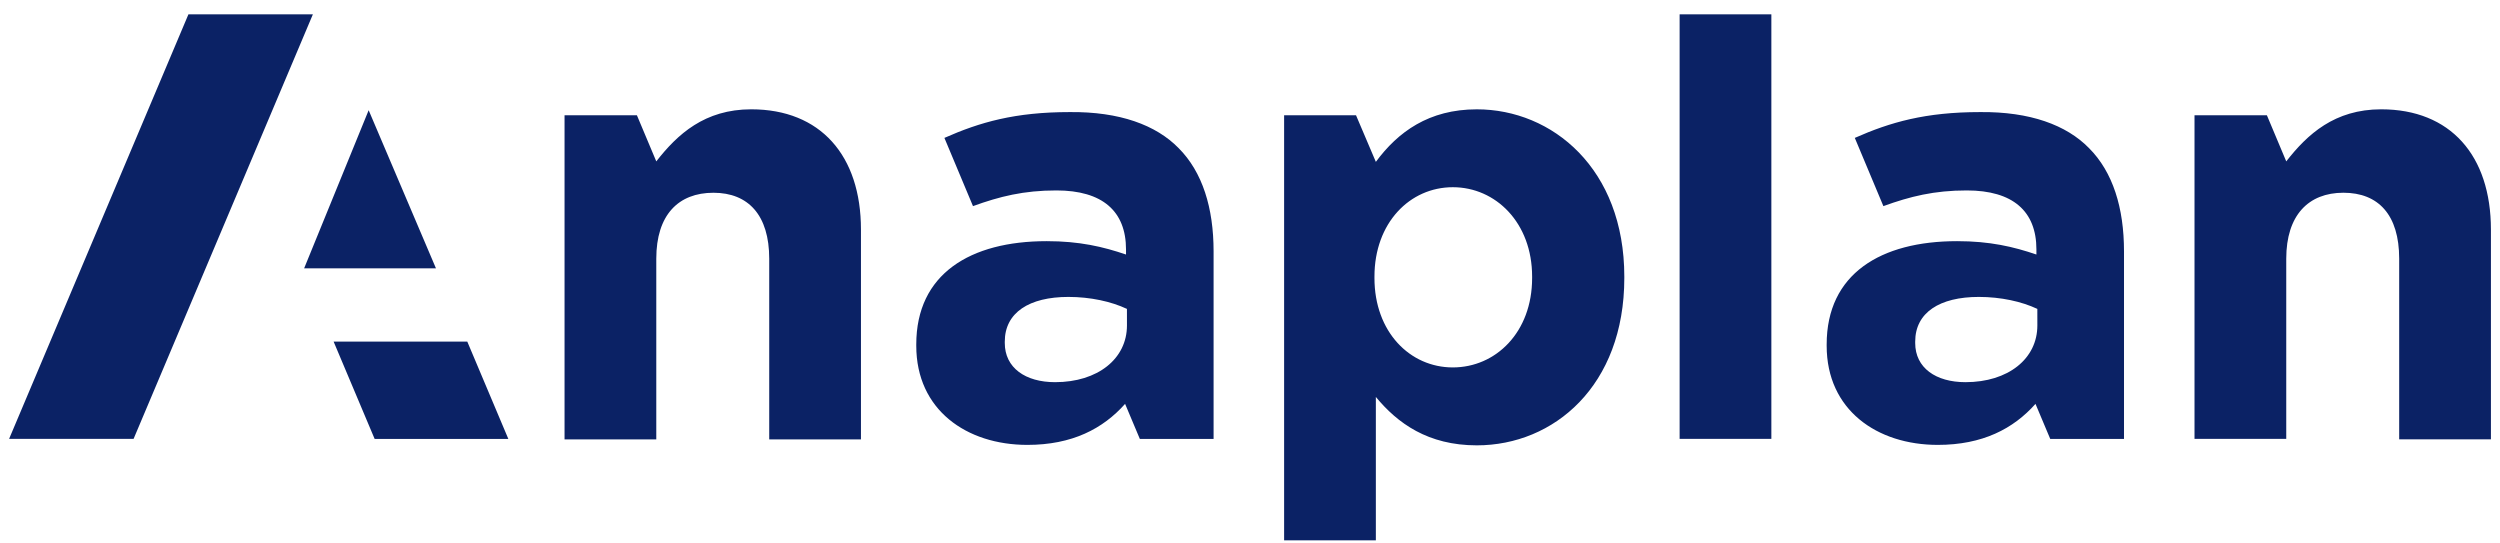 <svg width="138" height="30" viewBox="0 0 138 30" fill="none" xmlns="http://www.w3.org/2000/svg">
<path d="M47.525 12.675V24.253H42.461V14.279C42.461 11.887 41.316 10.64 39.382 10.64C37.448 10.64 36.227 11.861 36.227 14.279V24.253H31.163V6.364H35.158L36.227 8.909C37.397 7.408 38.899 6.034 41.468 6.034C45.286 6.034 47.525 8.579 47.525 12.675ZM10.401 0.792L0.502 24.227H7.373L17.271 0.792H10.401ZM20.35 6.084L16.788 14.812H24.065L20.35 6.084ZM18.416 18.858L20.68 24.228H28.06L25.795 18.858H18.416ZM65.056 8.172C66.379 9.495 66.99 11.48 66.99 13.872V24.228H62.919L62.105 22.294C60.883 23.668 59.178 24.558 56.711 24.558C53.352 24.558 50.578 22.624 50.578 19.088V19.012C50.578 15.119 53.556 13.312 57.779 13.312C59.585 13.312 60.883 13.617 62.156 14.05V13.77C62.156 11.658 60.858 10.512 58.314 10.512C56.508 10.512 55.184 10.843 53.709 11.378L52.131 7.612C54.09 6.746 56.023 6.187 59.052 6.187C61.8 6.16 63.81 6.899 65.056 8.172ZM62.207 17.051C61.341 16.644 60.196 16.39 58.975 16.39C56.813 16.39 55.464 17.255 55.464 18.858V18.934C55.464 20.308 56.609 21.096 58.238 21.096C60.604 21.096 62.208 19.798 62.208 17.967L62.207 17.051ZM89.662 15.27V15.347C89.662 21.3 85.769 24.583 81.519 24.583C78.822 24.583 77.142 23.361 75.947 21.911V29.825H70.883V6.364H74.853L75.947 8.935C77.169 7.281 78.873 6.035 81.519 6.035C85.693 6.034 89.662 9.316 89.662 15.27ZM84.573 15.27C84.573 12.293 82.562 10.334 80.196 10.334C77.829 10.334 75.87 12.294 75.87 15.27V15.347C75.87 18.324 77.829 20.282 80.196 20.282C82.562 20.282 84.573 18.348 84.573 15.347V15.27ZM131.442 6.034C128.872 6.034 127.371 7.408 126.201 8.909L125.133 6.364H121.137V24.227H126.201V14.278C126.201 11.886 127.423 10.639 129.356 10.639C131.289 10.639 132.435 11.861 132.435 14.278V24.252H137.499V12.675C137.499 8.579 135.259 6.034 131.442 6.034ZM115.31 8.172C116.634 9.495 117.245 11.48 117.245 13.872V24.228H113.173L112.359 22.294C111.138 23.668 109.433 24.558 106.965 24.558C103.606 24.558 100.832 22.624 100.832 19.088V19.012C100.832 15.119 103.81 13.312 108.033 13.312C109.84 13.312 111.138 13.617 112.41 14.05V13.77C112.41 11.658 111.112 10.512 108.568 10.512C106.762 10.512 105.439 10.843 103.963 11.378L102.385 7.612C104.345 6.746 106.278 6.187 109.306 6.187C112.054 6.16 114.064 6.899 115.31 8.172ZM112.461 17.051C111.595 16.644 110.451 16.39 109.23 16.39C107.067 16.39 105.719 17.255 105.719 18.858V18.934C105.719 20.308 106.863 21.096 108.492 21.096C110.858 21.096 112.462 19.798 112.462 17.967L112.461 17.051ZM92.715 24.227H97.779V0.792H92.715V24.227Z" fill="#0B2265"/>
</svg>
